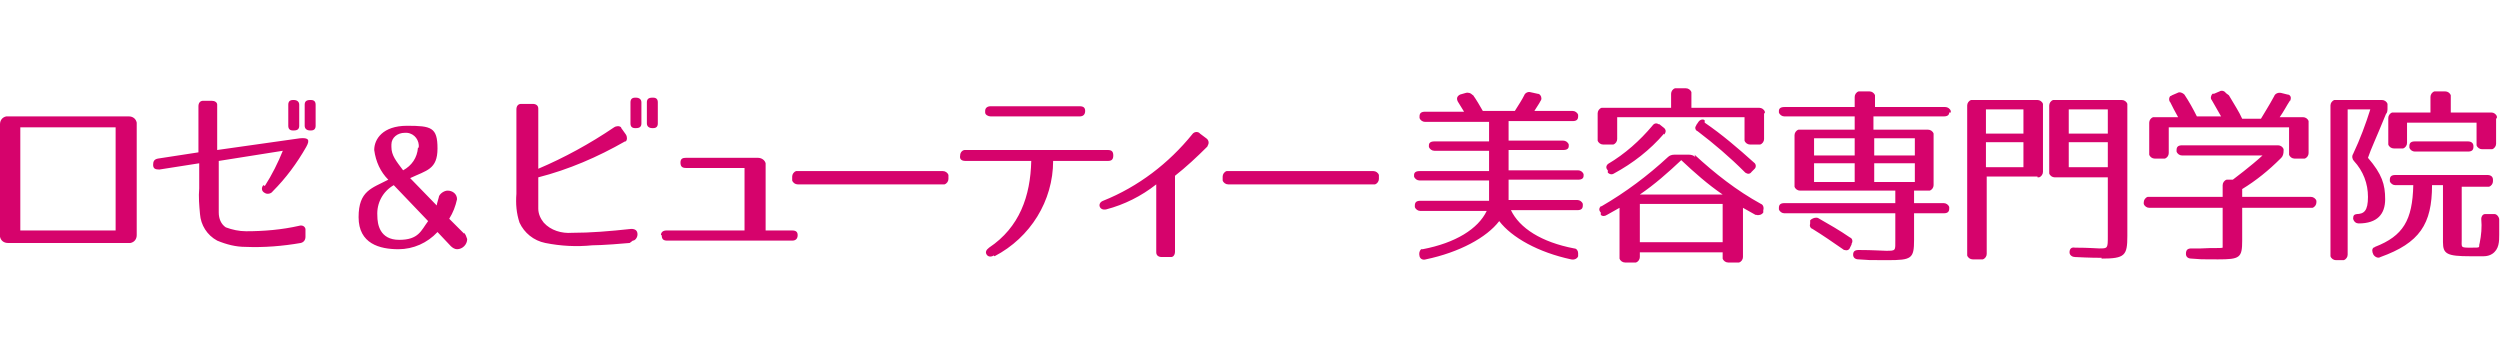 <?xml version="1.0" encoding="UTF-8"?>
<svg xmlns="http://www.w3.org/2000/svg" version="1.1" viewBox="0 0 320 44">
  <defs>
    <style>
      .cls-1 {
        fill: #d6036c;
      }
    </style>
  </defs>
  <!-- Generator: Adobe Illustrator 28.7.4, SVG Export Plug-In . SVG Version: 1.2.0 Build 166)  -->
  <g>
    <g id="_レイヤー_1" data-name="レイヤー_1">
      <path class="cls-1" d="M1,14.9h15.5c.5,0,.9.3,1,.8,0,0,0,.1,0,.2v14.2c0,.5-.3.9-.8,1,0,0-.1,0-.2,0H1c-.5,0-.9-.3-1-.8,0,0,0-.1,0-.2v-14.2c0-.5.3-.9.8-1,0,0,.1,0,.2,0ZM2.6,16.3v13.2h12.2v-13.2H2.6ZM33.9,23.8c.9-1.4,1.7-3,2.3-4.5l-8.2,1.3v3.4c0,1.1,0,2.1,0,3.2,0,.8.3,1.5.9,1.9.8.3,1.7.5,2.6.5,2.3,0,4.6-.2,6.8-.7.3-.1.7,0,.8.4,0,0,0,.2,0,.2v.8c0,.4-.2.7-.6.8,0,0,0,0,0,0-2.3.4-4.7.6-7.1.5-1.2,0-2.4-.3-3.6-.8-1.3-.7-2.1-2-2.2-3.4-.1-1.1-.2-2.2-.1-3.3v-3.2l-5.1.8c-.5,0-.8-.1-.8-.6,0-.4.1-.7.6-.8l5.2-.8v-5.9c0-.4.2-.7.6-.7,0,0,0,0,.1,0h1c.4,0,.7.2.7.5,0,0,0,.1,0,.2v5.6l10.6-1.5c1.1-.1,1.3.2.8,1.1-1.2,2.1-2.6,4-4.3,5.7-.2.3-.7.4-1,.2h0c-.4-.2-.5-.6-.2-1h0ZM37.6,16.7h-.1c-.4,0-.6-.2-.6-.6v-2.7c0-.4.2-.6.6-.6h.1c.4,0,.7.2.7.6v2.7c0,.4-.2.6-.7.6h0ZM39.8,16.7h-.1c-.4,0-.7-.2-.7-.6v-2.7c0-.4.2-.6.7-.6h.1c.4,0,.6.2.6.6v2.7c0,.4-.2.6-.6.6h0ZM59.4,29.8c.2.2.3.5.4.8,0,.7-.6,1.3-1.3,1.3-.3,0-.6-.2-.8-.4l-1.7-1.8c-1.3,1.4-3.1,2.2-5,2.2-2.4,0-5.1-.7-5.1-4.1s1.7-3.7,3.8-4.8c-1-1-1.6-2.3-1.8-3.8,0-1.4,1.1-3.1,4.2-3.1s3.9.2,3.9,2.9-1.4,2.8-3.5,3.8l3.4,3.5c0-.2.3-1.1.3-1.2.2-.4.7-.7,1.1-.7.6,0,1.2.4,1.2,1.1,0,0,0,0,0,0-.2.9-.5,1.7-1,2.5l1.9,1.9ZM50.4,23.7c-1.4.8-2.2,2.3-2.1,3.9,0,1.1.3,3.1,2.8,3.1s2.8-1.2,3.7-2.4l-4.4-4.6ZM53.6,18.9c.1-.9-.5-1.8-1.5-1.9-.1,0-.2,0-.3,0-.9,0-1.7.6-1.7,1.5,0,.1,0,.2,0,.3,0,1.1.6,1.8,1.5,3,1.1-.6,1.8-1.6,1.9-2.9h0ZM80.6,31.1c-3.3.3-4.8.3-4.8.3-2,.2-4,.1-6-.3-1.5-.3-2.7-1.3-3.3-2.6-.4-1.2-.5-2.4-.4-3.7v-10.8c0-.4.2-.7.6-.7,0,0,.1,0,.2,0h1.3c.4,0,.7.2.7.6,0,0,0,.1,0,.1v7.6c3.3-1.4,6.6-3.2,9.7-5.3.3-.2.7-.2.9,0,0,0,0,.1.1.2l.5.7c.2.3.2.7,0,.9,0,0,0,0-.1,0-3.5,2-7.2,3.6-11.1,4.6v1.9c0,.7,0,1.4,0,2.1,0,.7.3,1.3.7,1.8.9,1,2.3,1.4,3.6,1.3,2.4,0,4.8-.2,7.6-.5.5,0,.8.2.8.7h0c0,.4-.3.8-.6.8,0,0,0,0,0,0h0ZM81.4,16.4h-.1c-.4,0-.6-.2-.6-.6v-2.7c0-.4.2-.6.6-.6h.1c.4,0,.7.2.7.6v2.7c0,.4-.2.6-.7.6h0ZM83.6,16.4h-.1c-.4,0-.7-.2-.7-.6v-2.7c0-.4.2-.6.7-.6h.1c.4,0,.6.2.6.6v2.7c0,.4-.2.6-.6.6h0ZM84.6,30.1c0-.4.3-.6.7-.6h10v-8h-7.5c-.5,0-.7-.2-.7-.7s.3-.6.7-.6h9.2c.5,0,.9.3,1,.7,0,0,0,.2,0,.2v8.4c0,0,3.4,0,3.4,0,.5,0,.7.2.7.6s-.2.7-.7.7h-16c-.5,0-.7-.2-.7-.7h0ZM120.7,23.6h-18.6c-.3,0-.6-.2-.7-.5,0,0,0-.1,0-.2v-.3c0-.3.2-.6.5-.7,0,0,.1,0,.2,0h18.6c.3,0,.6.2.7.5,0,0,0,.1,0,.2v.3c0,.3-.2.6-.5.7,0,0-.1,0-.2,0h0ZM127.2,32.7c-.3.2-.7.2-.9-.1,0,0,0,0,0,0-.2-.3-.1-.6.3-.9,3.9-2.6,5.3-6.6,5.4-11.1h-8.4c-.5,0-.8-.2-.7-.7,0-.4.3-.7.6-.7,0,0,0,0,.1,0h18.2c.5,0,.7.2.7.7s-.2.7-.7.7h-7c0,5.1-2.9,9.8-7.5,12.2h0ZM126.1,14.2c0-.4.3-.6.7-.6h11.4c.5,0,.7.2.7.6s-.2.7-.7.7h-11.4c-.3,0-.7-.2-.7-.5,0,0,0,0,0-.1h0ZM149.5,32.9h-.8c-.4,0-.7-.2-.7-.6,0,0,0-.1,0-.2v-8.5c-1.9,1.5-4.1,2.6-6.4,3.2-.9.2-1.2-.8-.4-1.1,4.5-1.8,8.4-4.8,11.4-8.5.2-.3.6-.4.9-.2,0,0,0,0,.1.1l.8.6c.3.2.4.6.2.9,0,0,0,.1-.1.2-1.3,1.3-2.7,2.6-4.1,3.7v9.7c0,.4-.2.7-.5.7,0,0-.1,0-.2,0h0ZM175.8,23.6h-18.6c-.3,0-.6-.2-.7-.5,0,0,0-.1,0-.2v-.3c0-.3.2-.6.5-.7,0,0,.1,0,.2,0h18.6c.3,0,.6.2.7.5,0,0,0,.1,0,.2v.3c0,.3-.2.6-.5.7,0,0-.1,0-.2,0h0ZM188.5,12.1c.5.7.9,1.4,1.3,2.1h4.1c.5-.8.9-1.4,1.2-2,.1-.3.5-.5.8-.4,0,0,0,0,0,0l.9.2c.3,0,.5.3.5.6,0,0,0,.2-.1.3-.2.4-.5.8-.8,1.3h4.9c.3,0,.6.2.7.5,0,0,0,.1,0,.2,0,.4-.2.6-.7.6h-8.2v2.5h7c.3,0,.6.2.7.5,0,0,0,.1,0,.2,0,.3-.2.5-.7.5h-7v2.6h8.9c.3,0,.6.2.7.5,0,0,0,.1,0,.2,0,.3-.2.5-.7.5h-8.9v2.6h8.8c.3,0,.6.2.7.5,0,0,0,.1,0,.2,0,.4-.2.6-.7.6h-8.5c1.1,2.3,3.9,4.1,8.1,4.9.3,0,.5.3.5.6,0,0,0,.2,0,.2v.2c-.1.3-.5.5-.9.4,0,0,0,0,0,0-4.2-.9-7.6-2.8-9.2-4.9-1.6,2.1-5.1,4-9.4,4.9-.3.1-.7,0-.8-.4,0,0,0,0,0,0h0c-.1-.4,0-.7.2-.9,0,0,.2,0,.2,0,4.2-.8,7.1-2.6,8.2-4.9h-8.5c-.3,0-.6-.2-.7-.5,0,0,0-.1,0-.2,0-.4.2-.6.7-.6h8.8v-2.6h-8.9c-.3,0-.6-.2-.7-.5,0,0,0-.1,0-.2,0-.3.2-.5.7-.5h8.9v-2.6h-7c-.3,0-.6-.2-.7-.5,0,0,0-.1,0-.2,0-.3.2-.5.7-.5h7v-2.5h-8.2c-.3,0-.6-.2-.7-.5,0,0,0-.1,0-.2,0-.4.2-.6.7-.6h5l-.8-1.3c-.2-.4-.1-.7.3-.9l.7-.2c.3-.1.7,0,.9.3h0ZM216.9,19.8c2.6,2.4,5.4,4.6,8.5,6.3.3.1.4.5.3.8,0,0,0,0,0,.1v.2c-.2.3-.6.4-.9.3,0,0-.1,0-.1,0l-1.6-.9v6.3c0,.3-.2.6-.5.7,0,0-.1,0-.2,0h-1.2c-.3,0-.6-.2-.7-.5,0,0,0-.1,0-.2v-.6h-10.6v.6c0,.3-.2.6-.5.7,0,0-.1,0-.2,0h-1.2c-.3,0-.6-.2-.7-.5,0,0,0-.1,0-.2v-6.3l-1.6.9c-.3.2-.6.2-.8,0,0,0,0,0,0-.1v-.2c-.3-.3-.2-.6,0-.8,0,0,0,0,.1,0,3.1-1.8,5.9-3.9,8.5-6.3.2-.2.5-.3.8-.3h1.9c.3,0,.6.1.8.3h0ZM225.8,14.5v3.3c0,.3-.2.6-.5.7,0,0-.1,0-.2,0h-1.1c-.3,0-.6-.2-.7-.5,0,0,0-.1,0-.2v-2.8h-16.3v2.8c0,.3-.2.6-.5.7,0,0-.1,0-.2,0h-1.1c-.3,0-.6-.2-.7-.5,0,0,0-.1,0-.2v-3.3c0-.3.2-.6.5-.7,0,0,.1,0,.2,0h8.7v-1.8c0-.3.2-.6.5-.7,0,0,.1,0,.2,0h1.2c.3,0,.6.2.7.5,0,0,0,.1,0,.2v1.8h8.7c.3,0,.6.2.7.5,0,0,0,.1,0,.2h0ZM213,17.1c-1.8,2.1-4,3.8-6.4,5.1-.3.2-.6.1-.8-.1,0,0,0,0,0-.1v-.2c-.3-.3-.2-.6,0-.8,0,0,0,0,0,0,2.2-1.3,4.1-3,5.7-4.9.2-.3.5-.4.8-.2,0,0,0,0,.1,0l.5.4c.3.2.4.5.2.8,0,0,0,.1-.1.1h0ZM215.2,20.5c-1.7,1.6-3.4,3.1-5.3,4.4h10.6c-1.9-1.3-3.6-2.8-5.3-4.4h0ZM220.5,26.1h-10.6v4.9h10.6v-4.9ZM218.2,15.7c2.2,1.5,4.3,3.3,6.3,5.1.3.2.3.6.1.8,0,0,0,0,0,0l-.4.4c-.2.3-.5.3-.8.1,0,0,0,0-.1-.1-1.9-1.9-3.9-3.6-6-5.2-.3-.1-.4-.5-.2-.7,0,0,0-.1.1-.2l.2-.3c.2-.3.6-.4.8-.2,0,0,0,0,0,0h0ZM249.5,14.4c0,.3-.2.5-.7.5h-9v1.7h7c.3,0,.6.2.7.5,0,0,0,.1,0,.2v6.4c0,.3-.2.6-.5.7,0,0-.1,0-.2,0h-1.8v1.6h3.8c.3,0,.6.2.7.5,0,0,0,.1,0,.2,0,.4-.2.6-.7.6h-3.8v3.4c0,2.4-.3,2.6-3.4,2.6s-1.8,0-3.7-.1c-.4,0-.7-.2-.7-.6,0-.4.2-.6.7-.6,1.9,0,3,.1,3.5.1,1.3,0,1.2,0,1.2-1.4v-3.4h-14.2c-.3,0-.6-.2-.7-.5,0,0,0-.1,0-.2,0-.4.2-.6.7-.6h14.2v-1.6h-12.2c-.3,0-.6-.2-.7-.5,0,0,0-.1,0-.2v-6.4c0-.3.2-.6.5-.7,0,0,.1,0,.2,0h7v-1.7h-9c-.3,0-.6-.2-.7-.5,0,0,0-.1,0-.2,0-.3.2-.5.7-.5h9v-1.3c0-.3.2-.6.5-.7,0,0,.1,0,.2,0h1.2c.3,0,.6.2.7.5,0,0,0,.1,0,.2v1.3h9c.3,0,.6.2.7.5,0,0,0,.1,0,.2h0ZM232.7,27.9c1.4.8,2.8,1.6,4.1,2.5.3.1.4.5.2.8,0,0,0,0,0,.1l-.2.4c-.1.3-.4.4-.7.3,0,0-.1,0-.2-.1-1.3-.9-2.6-1.8-3.9-2.6-.3-.1-.4-.4-.3-.7,0,0,0-.1,0-.2v-.2c.3-.3.7-.4,1-.3,0,0,0,0,0,0h0ZM237.4,17.7h-5.2v2.2h5.2v-2.2ZM237.4,20.9h-5.2v2.4h5.2v-2.4ZM245.1,17.7h-5.2v2.2h5.2v-2.2ZM245.1,20.9h-5.2v2.4h5.2v-2.4ZM260.8,22.6h-6.5v9.9c0,.3-.2.6-.5.7,0,0-.1,0-.2,0h-1.1c-.3,0-.6-.2-.7-.5,0,0,0-.1,0-.2V13.5c0-.3.2-.6.5-.7,0,0,.1,0,.2,0h8.3c.3,0,.6.2.7.5,0,0,0,.1,0,.2v8.5c0,.3-.2.6-.5.7,0,0-.1,0-.2,0h0ZM259,14h-4.8v3.1h4.8v-3.1ZM259,18.2h-4.8v3.2h4.8v-3.2ZM269,33c-.3,0-1.5,0-3.4-.1-.3,0-.7-.2-.7-.6,0,0,0,0,0,0,0-.4.2-.7.7-.6,1.8,0,2.8.1,3.1.1,1.1,0,1.1,0,1.1-1.6v-7.5h-6.8c-.3,0-.6-.2-.7-.5,0,0,0-.1,0-.2v-8.5c0-.3.2-.6.5-.7,0,0,.1,0,.2,0h8.6c.3,0,.6.2.7.5,0,0,0,.1,0,.2v16.7c0,2.5-.3,2.9-3.3,2.9h0ZM269.8,14h-5v3.1h5v-3.1ZM269.8,18.2h-5v3.2h5v-3.2ZM291.9,20.3c-1.5,1.5-3.1,2.8-4.9,3.9v1h8.8c.3,0,.6.2.7.5,0,0,0,.1,0,.2h0c0,.3-.2.6-.5.7,0,0-.1,0-.2,0h-8.8v4.2c0,2.2-.3,2.4-3.1,2.4s-1.7,0-3.4-.1c-.4,0-.7-.2-.7-.6h0c0-.5.2-.7.7-.7h.9s.3,0,.3,0c1.7-.1,2.5,0,2.8-.1v-5.1h-9.4c-.3,0-.6-.2-.7-.5,0,0,0-.1,0-.2h0c0-.3.2-.6.5-.7,0,0,.1,0,.2,0h9.4v-1.5c0-.3.2-.6.5-.7,0,0,.1,0,.2,0h.6s2.4-1.8,3.8-3.1h-10.3c-.3,0-.6-.2-.7-.5,0,0,0-.1,0-.2,0-.4.2-.6.7-.6h12.3c.3,0,.6.2.7.5,0,0,0,.1,0,.2h0c0,.4-.1.7-.3.9h0ZM285.3,12.2c.7,1.2,1.3,2.1,1.7,3h2.4c.4-.7,1-1.6,1.7-2.9.1-.3.5-.5.9-.4,0,0,0,0,0,0l.8.2c.3,0,.5.3.4.6,0,0,0,.2-.1.2-.4.6-.8,1.4-1.3,2.1h3c.3,0,.6.2.7.5,0,0,0,.1,0,.2v3.9c0,.3-.2.6-.5.7,0,0-.1,0-.2,0h-1.1c-.3,0-.6-.2-.7-.5,0,0,0-.1,0-.2v-3.3h-15.4v3.3c0,.3-.2.6-.5.7,0,0-.1,0-.2,0h-1.1c-.3,0-.6-.2-.7-.5,0,0,0-.1,0-.2v-3.9c0-.3.2-.6.5-.7,0,0,.1,0,.2,0h3c-.4-.7-.7-1.3-1-1.9-.2-.2-.2-.6,0-.8,0,0,.1,0,.2-.1l.7-.3c.3-.2.7,0,.9.2,0,0,0,0,0,0,.6.9,1.1,1.8,1.6,2.8h3.1c-.5-.9-.9-1.6-1.2-2.1-.2-.2-.1-.6.1-.8,0,0,.1,0,.2,0l.7-.3c.3-.2.7,0,.8.2,0,0,0,0,0,0h0ZM305.4,14.6c-1.3,3.2-1.9,4.4-2.3,5.6,1.8,2.1,2.2,3.4,2.2,5.3s-1,3.1-3.4,3.1c-.3,0-.6-.2-.7-.6,0-.4.1-.6.6-.6h-.2c1,0,1.5-.4,1.5-2.2,0-1.7-.6-3.3-1.8-4.6-.2-.2-.3-.6-.1-.9.9-1.9,1.6-3.8,2.2-5.7h-2.9v18.6c0,.3-.2.6-.5.7,0,0-.1,0-.2,0h-.8c-.3,0-.6-.2-.7-.5,0,0,0-.1,0-.2V13.5c0-.3.2-.6.5-.7,0,0,.1,0,.2,0h5.9c.3,0,.6.2.7.5,0,0,0,.1,0,.2v.3c0,.3,0,.6-.2.8h0ZM319.1,23.2c0,.3-.2.6-.5.7,0,0-.1,0-.2,0h-3.3v6.7c0,1.1-.2,1.1,1.2,1.1s.9,0,1.1-.6c.2-1,.3-2,.2-3.1,0-.3.2-.6.5-.6,0,0,.1,0,.2,0h1c.3,0,.6.4.6.7,0,0,0,0,0,0,0,.7,0,1.2,0,1.9,0,.9,0,1.9-.9,2.5-.3.2-.7.3-1.1.3-.6,0-1.1,0-1.7,0-3,0-3.5-.3-3.5-1.8v-7.3h-1.4c0,5-1.6,7.4-6.6,9.2-.3.2-.7,0-.9-.3h0c-.2-.4-.2-.7,0-.9,0,0,.1,0,.2-.1,3.6-1.4,4.8-3.4,4.9-7.9h-2.3c-.3,0-.6-.2-.7-.5,0,0,0-.1,0-.2,0-.4.2-.6.7-.6h11.8c.4,0,.7.2.7.6h0ZM319.5,15.2v3.2c0,.3-.2.6-.5.7,0,0-.1,0-.2,0h-1.1c-.3,0-.6-.2-.7-.5,0,0,0-.1,0-.2v-2.7h-8.9v2.6c0,.3-.2.6-.5.7,0,0-.1,0-.2,0h-1c-.3,0-.6-.2-.7-.5,0,0,0-.1,0-.2v-3.2c0-.3.2-.6.5-.7,0,0,.1,0,.2,0h4.7v-2c0-.3.2-.6.5-.7,0,0,.1,0,.2,0h1.2c.3,0,.6.2.7.5,0,0,0,.1,0,.2v2h5.2c.3,0,.6.2.7.5,0,0,0,.1,0,.2h0ZM316.6,18.8c0,.4-.2.6-.7.6h-6.8c-.3,0-.6-.2-.7-.5,0,0,0-.1,0-.2,0-.4.2-.6.7-.6h6.8c.4,0,.7.2.7.6h0Z"/>
    </g>
  </g>
</svg>